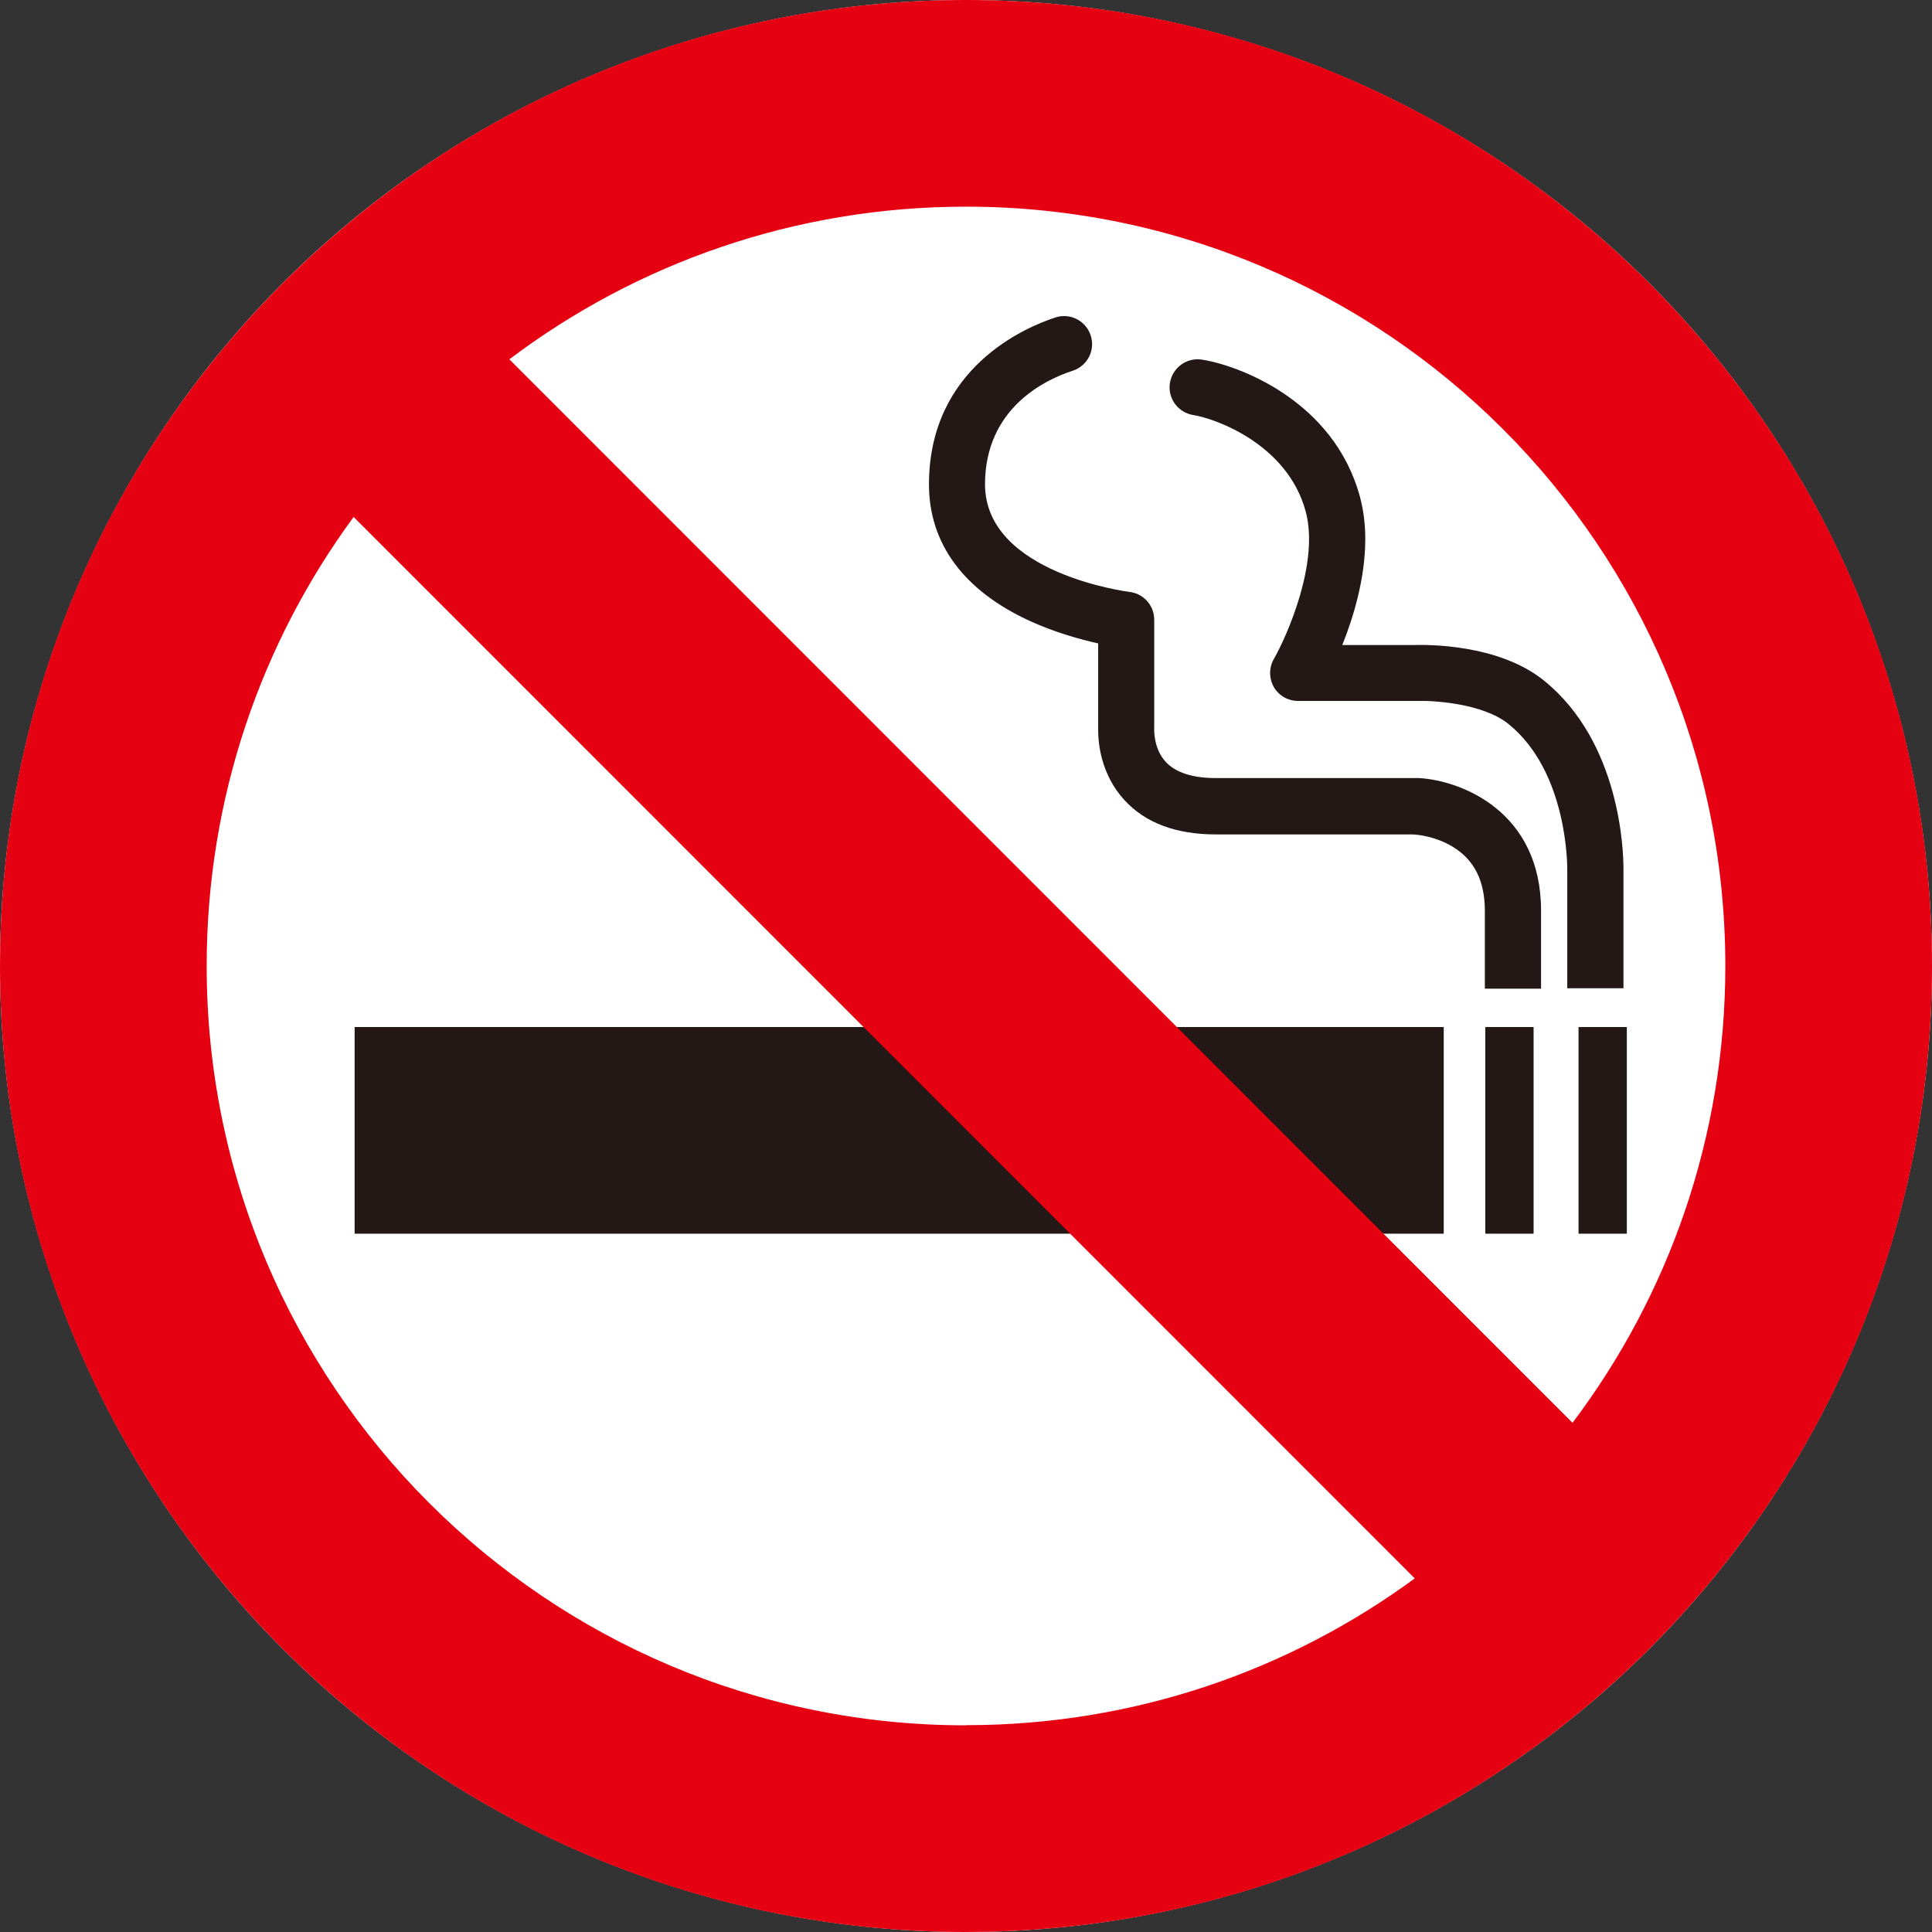 <?xml version="1.0" encoding="UTF-8"?>
<svg id="_レイヤー_6" data-name="レイヤー 6" xmlns="http://www.w3.org/2000/svg" width="132" height="132" viewBox="0 0 132 132">
  <rect x="0" y="0" width="132" height="132" fill="#333333" stroke="none"/>
  <circle cx="66" cy="66" r="66" style="fill: #fff;"/>
  <g>
    <g>
      <rect x="107.85" y="70.17" width="3.3" height="14.12" style="fill: #231815;"/>
      <rect x="101.48" y="70.17" width="3.3" height="14.12" style="fill: #231815;"/>
      <rect x="24.23" y="70.17" width="74.41" height="14.12" style="fill: #231815;"/>
      <path d="M110.92,67.53s0-8.12,0-8.19c0-1.24-.23-8.64-5.43-12.84-3.13-2.53-8.08-2.45-8.82-2.43h-4.96c.77-1.92,1.57-4.57,1.57-7.24,0-.97-.11-1.93-.36-2.87-1.79-6.65-8.41-9.03-10.81-9.39-1.05-.16-2.02.57-2.18,1.61-.16,1.05.57,2.02,1.61,2.18,1.3.19,6.4,1.88,7.67,6.59.94,3.48-1.26,8.46-2.18,10.08-.34.59-.33,1.32,0,1.91.34.59.97.95,1.66.95,0,0,8.04,0,8.07,0,1.16-.04,4.56.16,6.31,1.58,4.09,3.31,4.01,9.87,4.01,9.94,0,.01,0,8.11,0,8.11h3.83Z" style="fill: #231815; fill-rule: evenodd;"/>
      <path d="M105.29,67.53v-5.31c0-6.78-5.45-8.89-8.33-9.06-.04,0-13.89,0-13.89,0-1.58,0-2.72-.37-3.4-1.08-.88-.93-.81-2.27-.81-2.27,0-.05,0-7.47,0-7.47,0-.97-.73-1.79-1.69-1.9-.1-.01-9.87-1.26-9.87-7.35,0-5.25,4.19-7.18,5.99-7.76,1.01-.33,1.56-1.41,1.23-2.41-.33-1.01-1.41-1.56-2.41-1.23-2.03.66-8.64,3.43-8.64,11.41,0,4.04,2.38,7.26,6.9,9.33,1.73.79,3.45,1.26,4.66,1.53,0,1.94,0,5.81,0,5.93,0,.88.18,3.02,1.8,4.78,1.43,1.56,3.53,2.34,6.24,2.34h13.37c.47,0,1.69.16,2.81.84,1.48.9,2.2,2.33,2.2,4.39v5.31h3.83Z" style="fill: #231815; fill-rule: evenodd;"/>
    </g>
    <path d="M66,0c-15.61,0-29.96,5.42-41.26,14.49-3.95,3.17-7.52,6.77-10.65,10.75C5.26,36.46,0,50.62,0,66c0,36.45,29.55,66,66,66,15.38,0,29.52-5.26,40.74-14.07,3.98-3.13,7.59-6.7,10.76-10.65,9.07-11.3,14.5-25.66,14.5-41.28C132,29.55,102.45,0,66,0ZM66,117.88c-28.65,0-51.88-23.23-51.88-51.88,0-11.48,3.73-22.09,10.04-30.68l72.5,72.52c-8.59,6.31-19.19,10.03-30.67,10.03ZM107.44,97.21L34.8,24.55c8.68-6.55,19.49-10.43,31.2-10.43,28.65,0,51.88,23.23,51.88,51.88,0,11.72-3.89,22.53-10.44,31.21Z" style="fill: #e50012;"/>
  </g>
</svg>